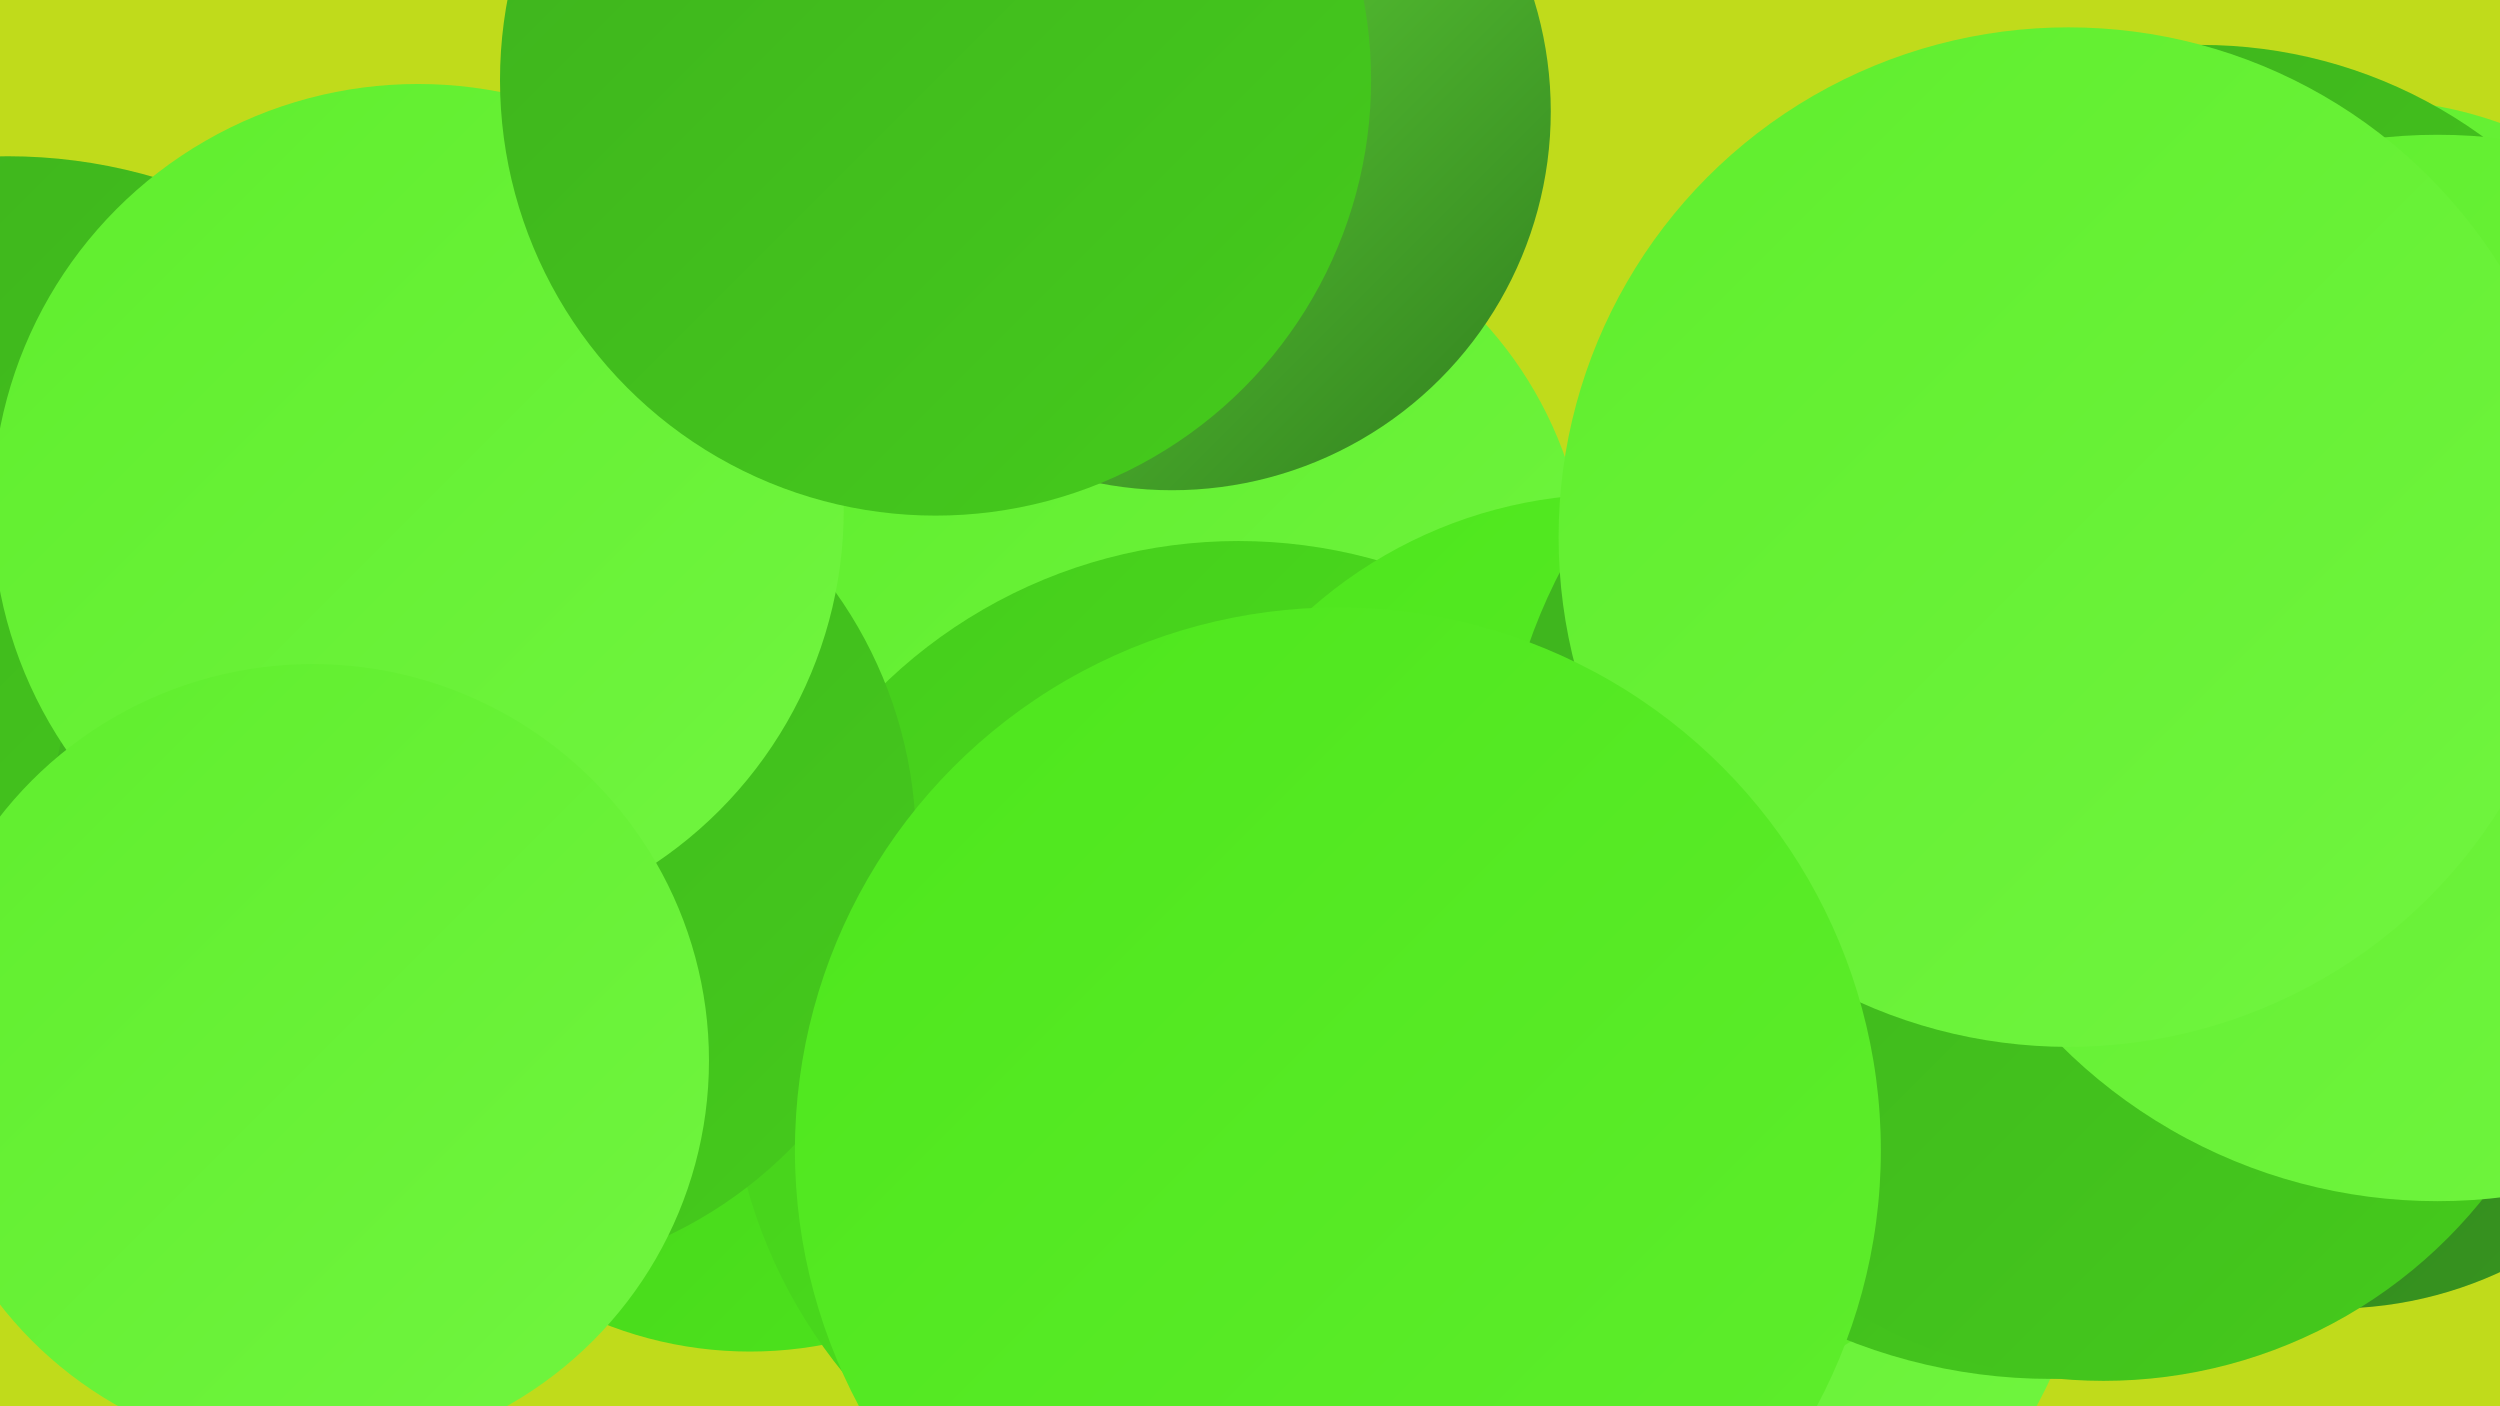 <?xml version="1.0" encoding="UTF-8"?><svg width="1280" height="720" xmlns="http://www.w3.org/2000/svg"><defs><linearGradient id="grad0" x1="0%" y1="0%" x2="100%" y2="100%"><stop offset="0%" style="stop-color:#307d1e;stop-opacity:1" /><stop offset="100%" style="stop-color:#37961f;stop-opacity:1" /></linearGradient><linearGradient id="grad1" x1="0%" y1="0%" x2="100%" y2="100%"><stop offset="0%" style="stop-color:#37961f;stop-opacity:1" /><stop offset="100%" style="stop-color:#3eb11e;stop-opacity:1" /></linearGradient><linearGradient id="grad2" x1="0%" y1="0%" x2="100%" y2="100%"><stop offset="0%" style="stop-color:#3eb11e;stop-opacity:1" /><stop offset="100%" style="stop-color:#45cc1c;stop-opacity:1" /></linearGradient><linearGradient id="grad3" x1="0%" y1="0%" x2="100%" y2="100%"><stop offset="0%" style="stop-color:#45cc1c;stop-opacity:1" /><stop offset="100%" style="stop-color:#4de61c;stop-opacity:1" /></linearGradient><linearGradient id="grad4" x1="0%" y1="0%" x2="100%" y2="100%"><stop offset="0%" style="stop-color:#4de61c;stop-opacity:1" /><stop offset="100%" style="stop-color:#5fee2d;stop-opacity:1" /></linearGradient><linearGradient id="grad5" x1="0%" y1="0%" x2="100%" y2="100%"><stop offset="0%" style="stop-color:#5fee2d;stop-opacity:1" /><stop offset="100%" style="stop-color:#71f540;stop-opacity:1" /></linearGradient><linearGradient id="grad6" x1="0%" y1="0%" x2="100%" y2="100%"><stop offset="0%" style="stop-color:#71f540;stop-opacity:1" /><stop offset="100%" style="stop-color:#307d1e;stop-opacity:1" /></linearGradient></defs><rect width="1280" height="720" fill="#c0db1b" /><circle cx="384" cy="489" r="203" fill="url(#grad3)" /><circle cx="1211" cy="256" r="205" fill="url(#grad5)" /><circle cx="610" cy="302" r="203" fill="url(#grad5)" /><circle cx="790" cy="584" r="287" fill="url(#grad5)" /><circle cx="634" cy="538" r="261" fill="url(#grad3)" /><circle cx="826" cy="487" r="234" fill="url(#grad4)" /><circle cx="4" cy="347" r="267" fill="url(#grad2)" /><circle cx="1195" cy="467" r="203" fill="url(#grad0)" /><circle cx="247" cy="432" r="222" fill="url(#grad2)" /><circle cx="1050" cy="423" r="283" fill="url(#grad2)" /><circle cx="1127" cy="268" r="245" fill="url(#grad2)" /><circle cx="600" cy="57" r="194" fill="url(#grad6)" /><circle cx="1077" cy="458" r="249" fill="url(#grad2)" /><circle cx="214" cy="261" r="218" fill="url(#grad5)" /><circle cx="1118" cy="332" r="184" fill="url(#grad5)" /><circle cx="479" cy="41" r="223" fill="url(#grad2)" /><circle cx="160" cy="543" r="203" fill="url(#grad5)" /><circle cx="1248" cy="342" r="273" fill="url(#grad5)" /><circle cx="1059" cy="275" r="261" fill="url(#grad5)" /><circle cx="685" cy="589" r="278" fill="url(#grad4)" /></svg>